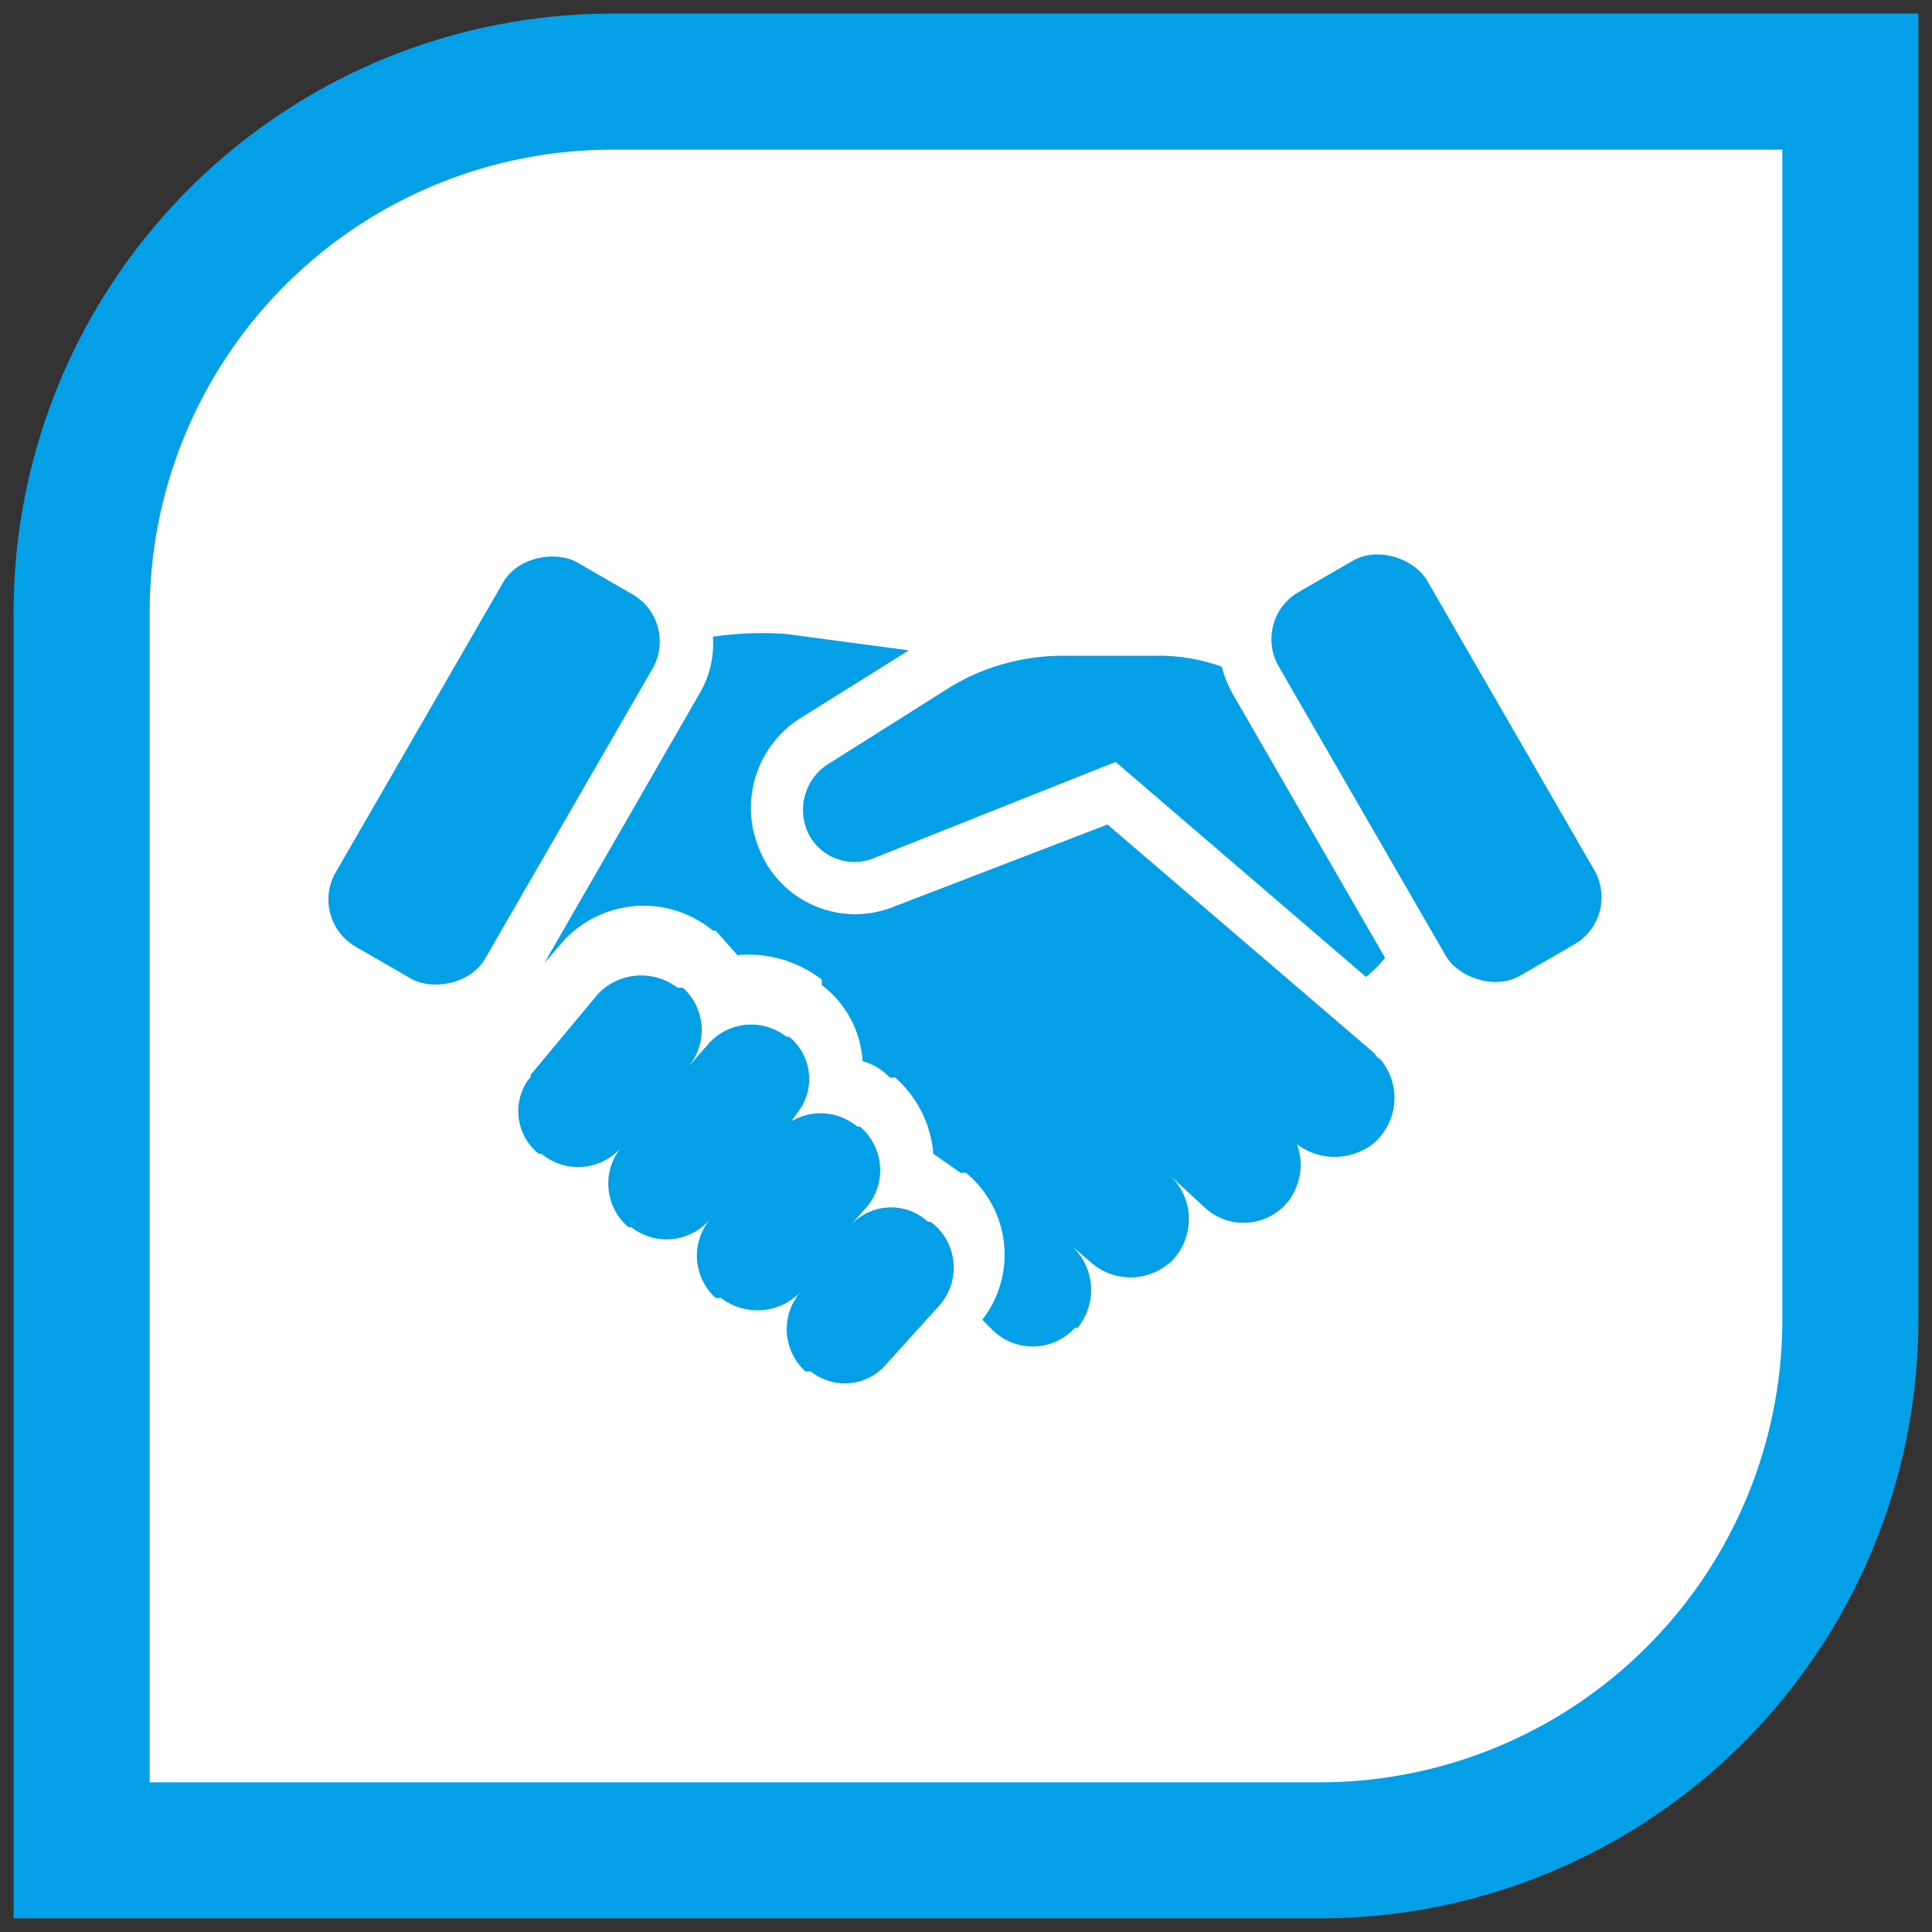 <svg xmlns="http://www.w3.org/2000/svg" viewBox="0 0 71 71"><rect x="0" y="0" width="71" height="71" fill="#333333" stroke="none"/><path d="M22.5.5h48a0,0,0,0,1,0,0v48a22,22,0,0,1-22,22H.5a0,0,0,0,1,0,0v-48A22,22,0,0,1,22.5.5Z" style="fill:#03a0e8"/><path d="M5.5,5.5h43a17,17,0,0,1,17,17v43a0,0,0,0,1,0,0h-43a17,17,0,0,1-17-17V5.5A0,0,0,0,1,5.5,5.5Z" transform="translate(71 0) rotate(90)" style="fill:#fff"/><path d="M34.2,44.9h-.1a2,2,0,0,0-2.9.2l.7-.8a2.1,2.1,0,0,0-.3-2.9h-.1a2.1,2.1,0,0,0-2.9.2h.2l.5-.7a2,2,0,0,0-.3-2.8h-.1a2.1,2.1,0,0,0-2.9.3h0l-.7.8a2.1,2.1,0,0,0-.2-2.9h-.2a2.2,2.2,0,0,0-2.9.2h0l-2.5,3c0,.1,0,.1-.1.2a2,2,0,0,0,.4,2.7h.1a2.1,2.1,0,0,0,2.9-.2,2.1,2.1,0,0,0,.3,2.9h.1a2.1,2.1,0,0,0,2.9-.3h0a2.1,2.1,0,0,0,.2,2.9h.2a2.2,2.2,0,0,0,2.9-.2,2.1,2.1,0,0,0,.2,2.9h.2a2,2,0,0,0,2.8-.3l1.9-2.1A2.1,2.1,0,0,0,34.2,44.9Z" style="fill:#03a0e8"/><path d="M45.3,25.5a4.2,4.2,0,0,1-.4-1,6.9,6.9,0,0,0-2.5-.4H39a8,8,0,0,0-4,1.1l-4.6,2.9a2,2,0,0,0-.6,2.7,1.9,1.9,0,0,0,2.4.7L41,28l9.2,7.9a4.6,4.6,0,0,0,.7-.7Z" style="fill:#03a0e8"/><rect x="49.7" y="20.1" width="6.3" height="16.28" rx="2" transform="translate(-7.1 30.2) rotate(-30)" style="fill:#03a0e8"/><rect x="10" y="25.1" width="16.3" height="6.34" rx="2" transform="translate(-15.4 29.9) rotate(-60)" style="fill:#03a0e8"/><path d="M47.1,41.5l.5.5a2.3,2.3,0,0,0,2.9,0,2.2,2.2,0,0,0,.2-3.1c-.1,0-.1-.1-.2-.2l-9.1-7.8-.7-.6-7.8,3a3.8,3.8,0,0,1-5-2.1,3.9,3.9,0,0,1,1.5-4.8l4-2.5-4.5-.6a12.2,12.2,0,0,0-2.7.1,3.6,3.6,0,0,1-.5,2.1L20,35.4l.6-.7a4,4,0,0,1,5.6-.5h.1l.8.9a4.4,4.4,0,0,1,3.1.9v.2A3.8,3.8,0,0,1,31.7,39h0a2.1,2.1,0,0,1,1,.6h.2a4.2,4.2,0,0,1,1.4,2.8l1,.7h.2a3.9,3.9,0,0,1,.6,5.4l.4.4a2.1,2.1,0,0,0,3-.1h.1a2.2,2.2,0,0,0-.2-3l.7.6a2.2,2.2,0,0,0,3-.1,2.2,2.2,0,0,0-.1-3.1l1.3,1.2a2.1,2.1,0,0,0,3-.2,2.2,2.2,0,0,0-.2-3Z" style="fill:#03a0e8"/></svg>